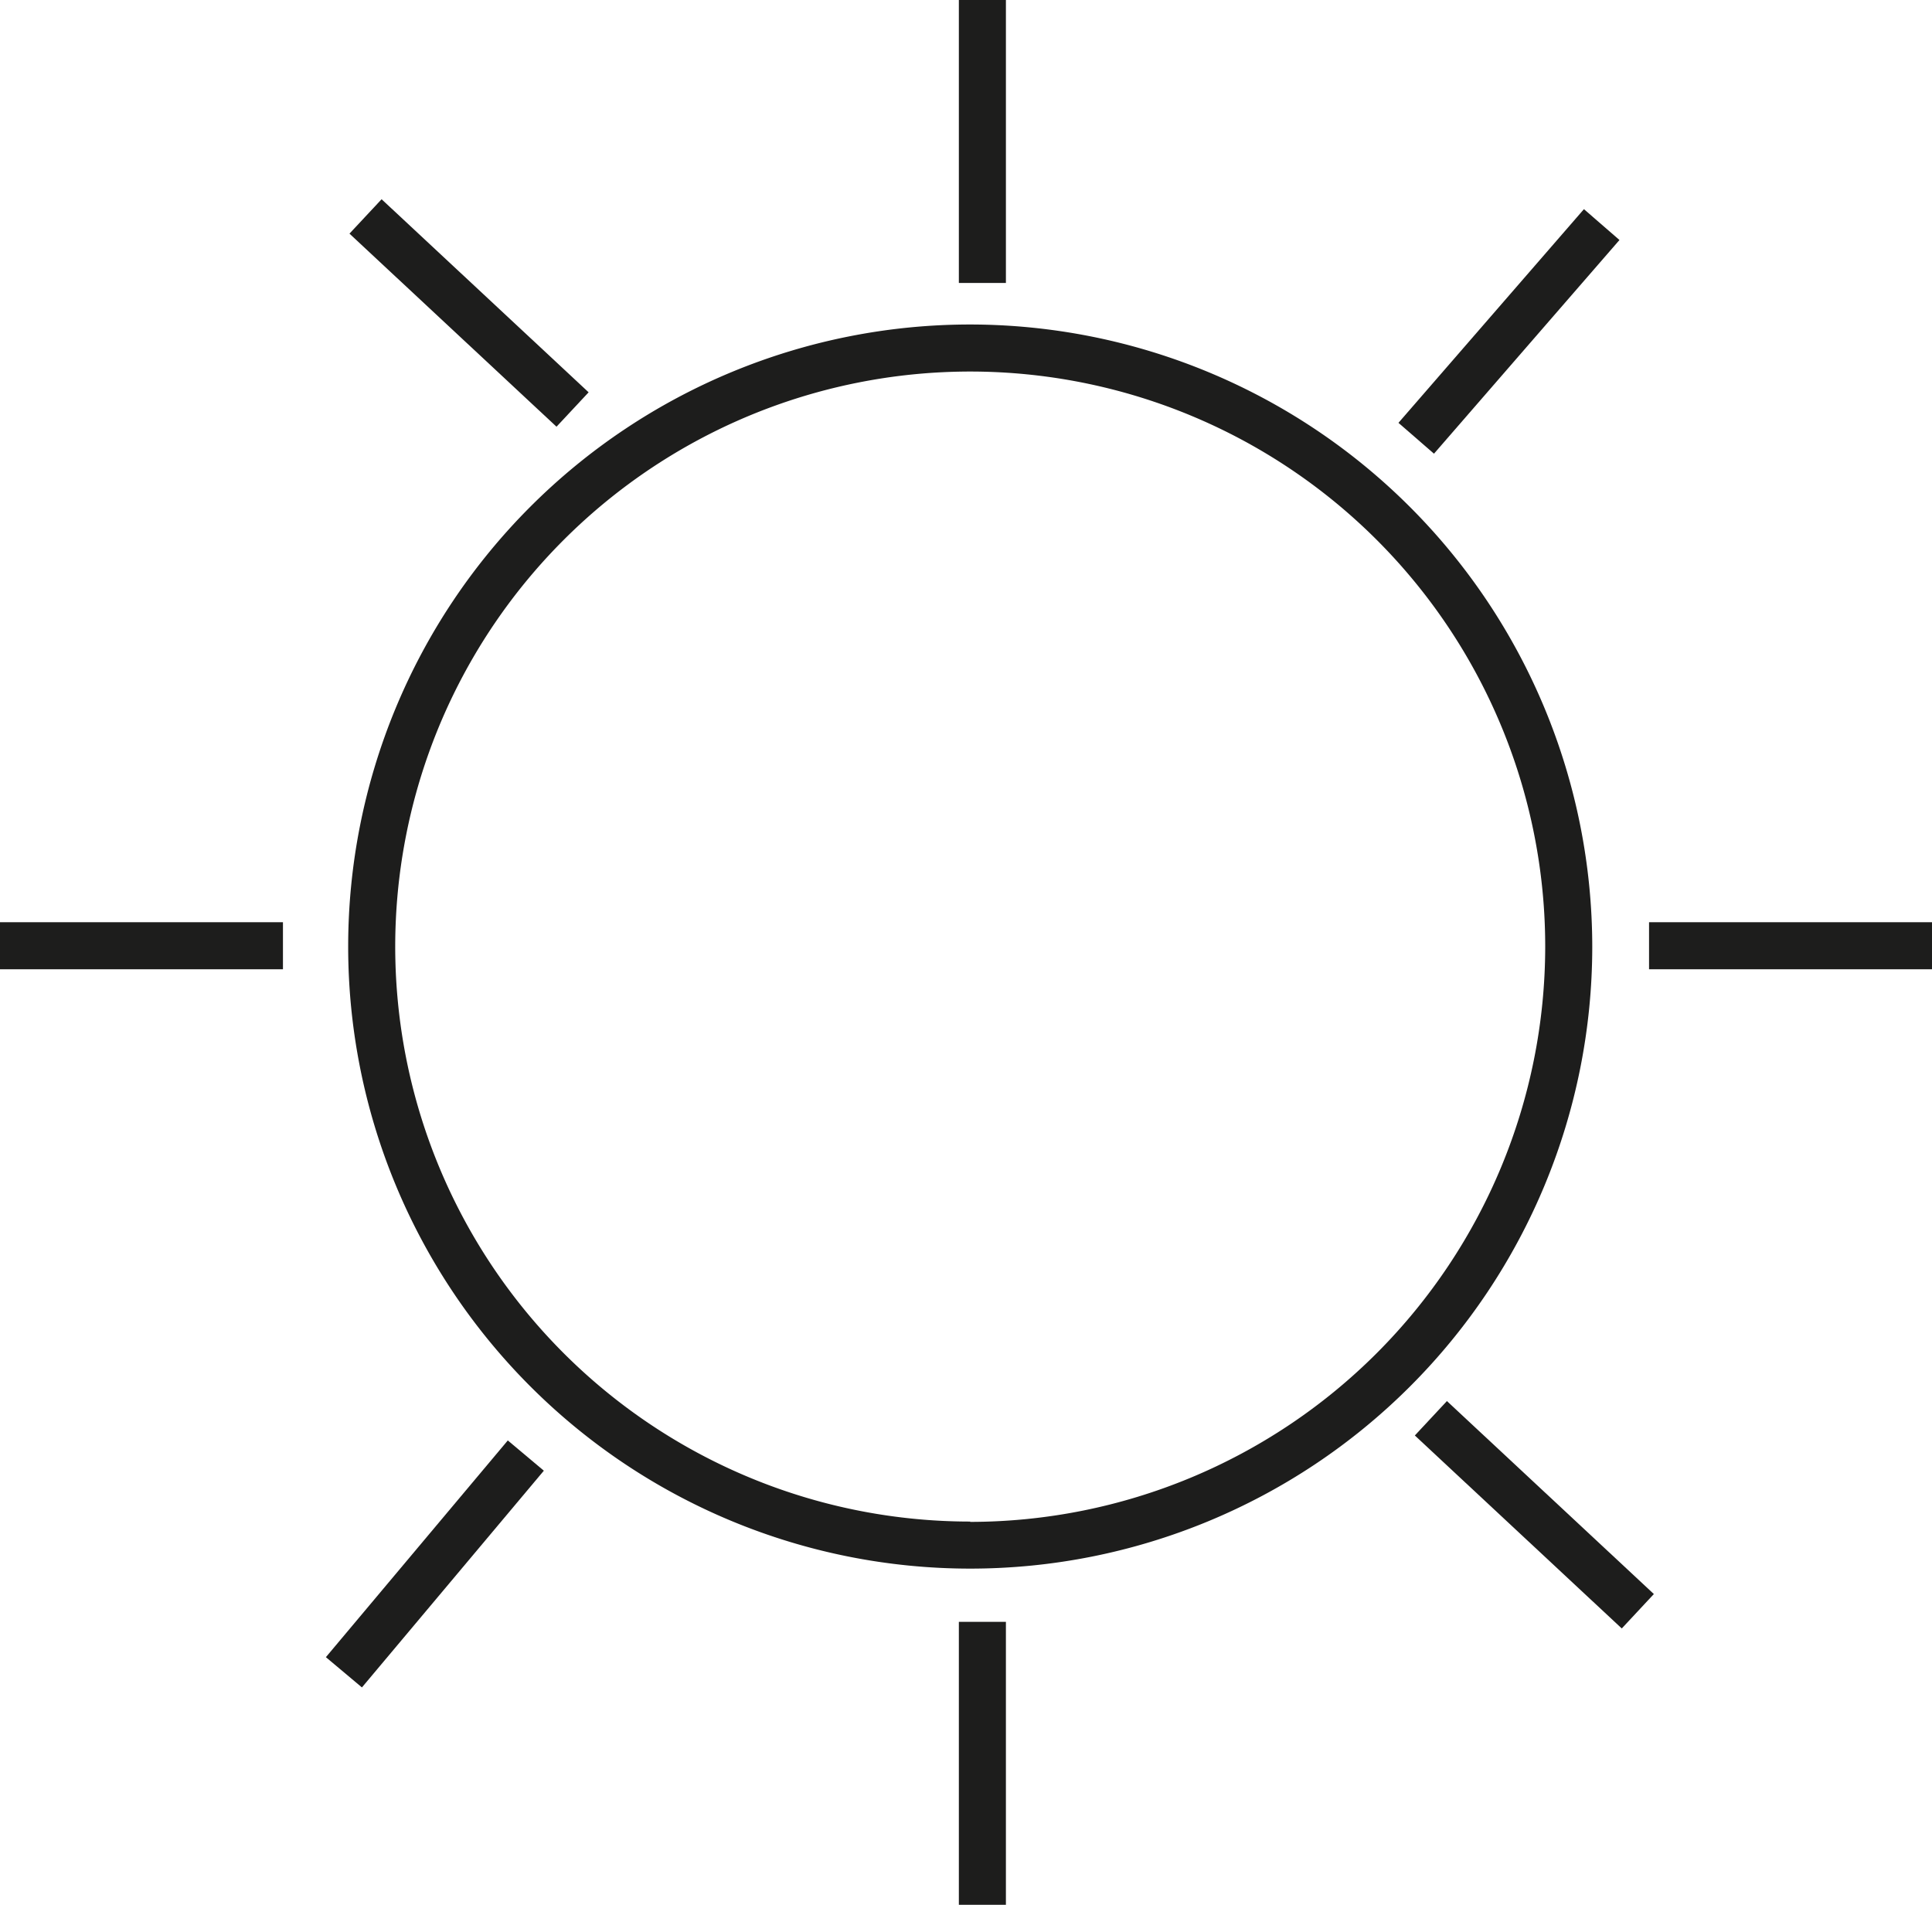 <svg xmlns="http://www.w3.org/2000/svg" viewBox="0 0 59.54 58.7"><defs><style>.cls-1{fill:#1d1d1c;}</style></defs><g id="Capa_2" data-name="Capa 2"><g id="Capa_1-2" data-name="Capa 1"><path class="cls-1" d="M29.9,10A19.17,19.17,0,1,0,49.07,29.18,19.19,19.19,0,0,0,29.9,10Zm0,36.89A17.72,17.72,0,1,1,47.62,29.18,17.74,17.74,0,0,1,29.9,46.9Z"/><rect class="cls-1" y="28.42" width="8.72" height="1.45"/><rect class="cls-1" x="50.82" y="28.42" width="8.72" height="1.45"/><rect class="cls-1" x="29.55" width="1.45" height="8.72"/><rect class="cls-1" x="29.55" y="49.98" width="1.45" height="8.72"/><rect class="cls-1" x="9.04" y="47.46" width="8.72" height="1.45" transform="translate(-32.12 27.48) rotate(-49.99)"/><polygon class="cls-1" points="18.14 12.09 11.76 6.14 10.77 7.2 17.15 13.15 18.14 12.09"/><rect class="cls-1" x="46.56" y="42.33" width="1.45" height="8.72" transform="translate(-19.11 49.42) rotate(-47)"/><rect class="cls-1" x="42.15" y="9.49" width="8.72" height="1.45" transform="translate(8.3 38.64) rotate(-49.04)"/></g></g></svg>